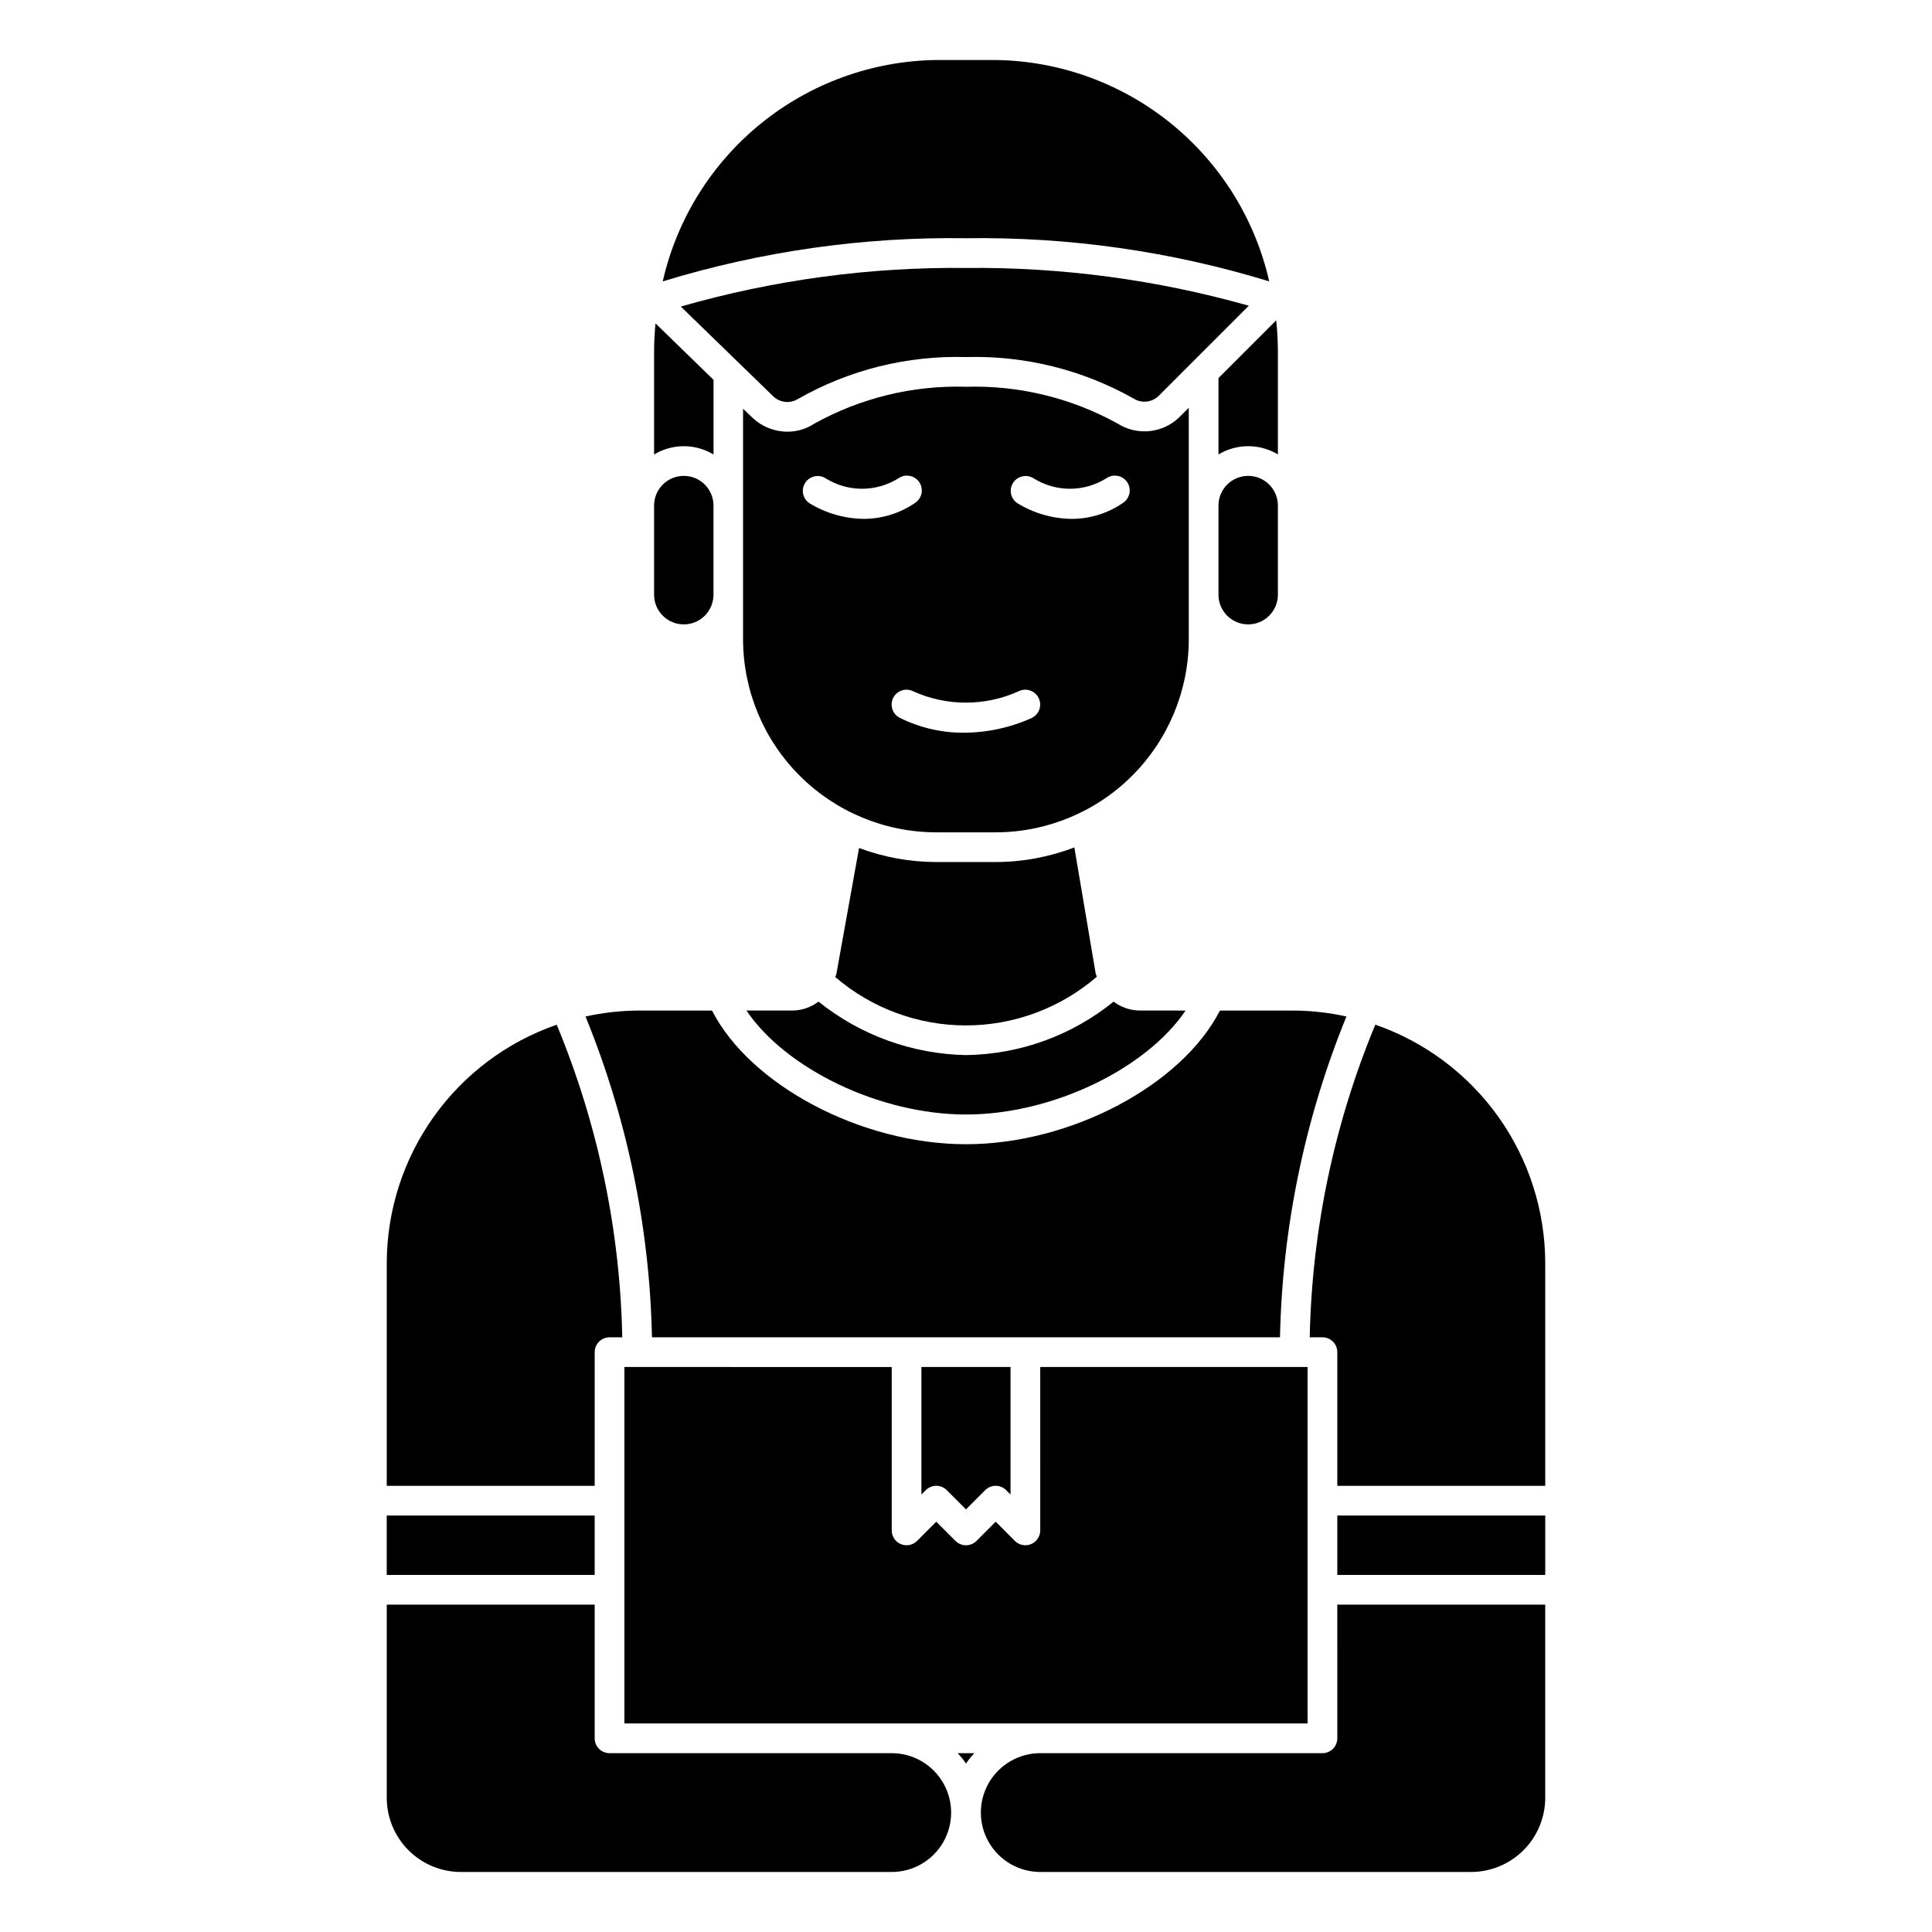 <?xml version="1.0" encoding="UTF-8"?>
<!-- Uploaded to: ICON Repo, www.svgrepo.com, Generator: ICON Repo Mixer Tools -->
<svg fill="#000000" width="800px" height="800px" version="1.1" viewBox="144 144 512 512" xmlns="http://www.w3.org/2000/svg">
 <g>
  <path d="m434.68 402.86c-0.078-0.309-0.262-0.566-0.316-0.891l-5.652-33.395v0.004c-6.652 2.547-13.719 3.859-20.844 3.871h-15.746c-6.988-0.008-13.922-1.27-20.465-3.723l-6.008 33.371c-0.055 0.301-0.227 0.535-0.309 0.828l0.004-0.004c9.648 8.285 21.949 12.836 34.668 12.824 12.715-0.012 25.008-4.582 34.645-12.887z"/>
  <path d="m459.04 252.06-2.316 2.316c-4.394 4.449-11.305 5.223-16.578 1.855-12.27-6.781-26.133-10.145-40.145-9.738-14.055-0.422-27.957 2.965-40.242 9.801-2.106 1.383-4.57 2.113-7.086 2.106-3.508-0.008-6.875-1.379-9.391-3.82l-2.363-2.266v61.094c0.02 13.574 5.418 26.582 15.02 36.176s22.617 14.984 36.188 14.992h15.746c13.566-0.016 26.57-5.414 36.164-15.004 9.59-9.594 14.988-22.598 15.004-36.164zm-100.58 25.262c-1.766-1.219-2.231-3.629-1.043-5.418 1.188-1.789 3.586-2.297 5.398-1.141 2.887 1.805 6.223 2.762 9.629 2.762s6.742-0.957 9.633-2.762c0.867-0.613 1.949-0.852 2.992-0.656 1.047 0.191 1.969 0.801 2.559 1.688s0.797 1.973 0.574 3.012c-0.227 1.039-0.863 1.945-1.766 2.508-3.984 2.723-8.695 4.18-13.523 4.188-5.106-0.059-10.102-1.5-14.453-4.18zm59.039 56.914c-5.684 2.582-11.859 3.926-18.105 3.938-5.871 0.031-11.672-1.316-16.93-3.938-1.945-0.973-2.734-3.34-1.762-5.285 0.977-1.945 3.34-2.734 5.285-1.758 8.891 4.016 19.074 4.016 27.965 0 1.945-0.977 4.312-0.188 5.285 1.758 0.973 1.945 0.188 4.312-1.762 5.285zm24.035-56.914c-3.984 2.723-8.699 4.184-13.523 4.188-5.109-0.059-10.105-1.508-14.453-4.188-1.77-1.219-2.234-3.629-1.047-5.418 1.188-1.789 3.59-2.297 5.398-1.141 2.891 1.805 6.227 2.762 9.633 2.762s6.742-0.957 9.633-2.762c0.867-0.613 1.945-0.852 2.992-0.656 1.047 0.191 1.969 0.801 2.559 1.688s0.797 1.973 0.57 3.012c-0.223 1.039-0.859 1.945-1.762 2.508z"/>
  <path d="m400 215.01c-25.555-0.27-51.012 3.176-75.574 10.23l24.402 23.703h0.004c1.758 1.777 4.508 2.102 6.633 0.789 13.543-7.723 28.953-11.562 44.535-11.109 15.547-0.445 30.922 3.367 44.461 11.023 2.148 1.332 4.941 0.984 6.699-0.836l23.789-23.789c-24.379-6.891-49.617-10.262-74.949-10.012z"/>
  <path d="m354.06 411.8h-12.25c10.391 15.398 35.25 27.555 58.191 27.555 22.938 0 47.801-12.156 58.191-27.551l-12.18-0.004c-2.492-0.031-4.91-0.859-6.898-2.359-11.074 8.984-24.855 13.977-39.113 14.168-14.238-0.27-27.984-5.254-39.086-14.168-1.977 1.496-4.379 2.324-6.856 2.359z"/>
  <path d="m333.09 264.43v-19.773l-15.375-14.957c-0.234 2.488-0.371 5-0.371 7.543v27.199l0.004-0.004c2.375-1.43 5.098-2.188 7.871-2.188 2.773 0 5.496 0.758 7.871 2.188z"/>
  <path d="m394.91 538.91 5.086 5.094 5.086-5.094h-0.004c0.742-0.742 1.742-1.16 2.789-1.16s2.047 0.418 2.785 1.16l1.148 1.156v-33.797h-23.617v33.793l1.148-1.156 0.004 0.004c0.738-0.742 1.742-1.16 2.785-1.16 1.047 0 2.051 0.418 2.789 1.16z"/>
  <path d="m498.4 545.63h55.105v15.742h-55.105z"/>
  <path d="m498.4 604.67c0 1.043-0.414 2.043-1.152 2.781-0.738 0.738-1.738 1.152-2.785 1.152h-74.781c-5.625 0-10.824 3.004-13.637 7.875-2.812 4.871-2.812 10.871 0 15.742s8.012 7.871 13.637 7.871h114.14c5.219 0 10.223-2.07 13.914-5.762 3.691-3.691 5.766-8.699 5.766-13.918v-51.168h-55.105z"/>
  <path d="m483.21 498.4c0.613-29.18 6.582-57.996 17.609-85.016-4.676-1.035-9.445-1.562-14.234-1.578h-19.285c-10.102 19.738-39.504 35.426-67.305 35.426-27.805 0-57.207-15.688-67.305-35.426h-19.289c-4.785 0.016-9.559 0.543-14.234 1.578 11.027 27.02 16.996 55.836 17.613 85.016z"/>
  <path d="m508.47 415.55c-10.91 26.289-16.805 54.387-17.375 82.844h3.367c1.047 0 2.047 0.414 2.785 1.152 0.738 0.738 1.152 1.738 1.152 2.785v35.426h55.105v-59.043c-0.023-13.898-4.371-27.449-12.441-38.766-8.07-11.32-19.461-19.848-32.594-24.398z"/>
  <path d="m325.21 309.47c2.086 0 4.09-0.828 5.566-2.305 1.477-1.477 2.305-3.477 2.305-5.566v-23.617c0-4.348-3.523-7.871-7.871-7.871s-7.871 3.523-7.871 7.871v23.617c0 2.09 0.828 4.09 2.305 5.566 1.477 1.477 3.477 2.305 5.566 2.305z"/>
  <path d="m474.78 309.47c2.09 0 4.09-0.828 5.566-2.305 1.477-1.477 2.309-3.477 2.309-5.566v-23.617c0-4.348-3.527-7.871-7.875-7.871s-7.871 3.523-7.871 7.871v23.617c0 2.09 0.828 4.09 2.305 5.566 1.477 1.477 3.481 2.305 5.566 2.305z"/>
  <path d="m480.36 218.57c-3.75-16.492-12.938-31.246-26.086-41.887-13.148-10.641-29.492-16.551-46.406-16.781h-15.746c-16.91 0.23-33.258 6.141-46.406 16.781s-22.336 25.395-26.086 41.887c26.031-7.973 53.145-11.832 80.367-11.438 27.219-0.395 54.336 3.465 80.363 11.438z"/>
  <path d="m466.91 264.43c2.375-1.43 5.098-2.188 7.871-2.188 2.777 0 5.496 0.758 7.875 2.188v-27.195c-0.008-2.785-0.156-5.57-0.449-8.34l-15.297 15.297z"/>
  <path d="m309.47 506.27v94.465h181.05v-94.465h-70.848l0.004 43.297c0 1.594-0.961 3.027-2.434 3.637-0.477 0.199-0.988 0.301-1.504 0.301-1.043 0-2.047-0.414-2.785-1.148l-5.086-5.094-5.086 5.094c-0.738 0.738-1.742 1.156-2.785 1.156-1.047 0-2.051-0.418-2.789-1.156l-5.086-5.094-5.086 5.094h0.004c-1.129 1.125-2.824 1.465-4.297 0.855-1.473-0.613-2.43-2.051-2.426-3.644v-43.297z"/>
  <path d="m301.6 502.34c0-2.176 1.762-3.938 3.938-3.938h3.371-0.004c-0.57-28.457-6.465-56.555-17.371-82.844-13.133 4.551-24.527 13.078-32.594 24.398-8.07 11.316-12.418 24.867-12.445 38.766v59.039h55.105z"/>
  <path d="m400 611.35c0.664-0.969 1.402-1.883 2.203-2.742h-4.41c0.801 0.859 1.539 1.773 2.207 2.742z"/>
  <path d="m246.49 545.63h55.105v15.742h-55.105z"/>
  <path d="m380.32 608.61h-74.785c-2.176 0-3.938-1.762-3.938-3.934v-35.426h-55.105v51.168c0 5.219 2.074 10.227 5.766 13.918 3.691 3.691 8.695 5.762 13.918 5.762h114.14c5.621 0 10.82-3 13.633-7.871s2.812-10.871 0-15.742c-2.812-4.871-8.012-7.875-13.633-7.875z"/>
 </g>
</svg>